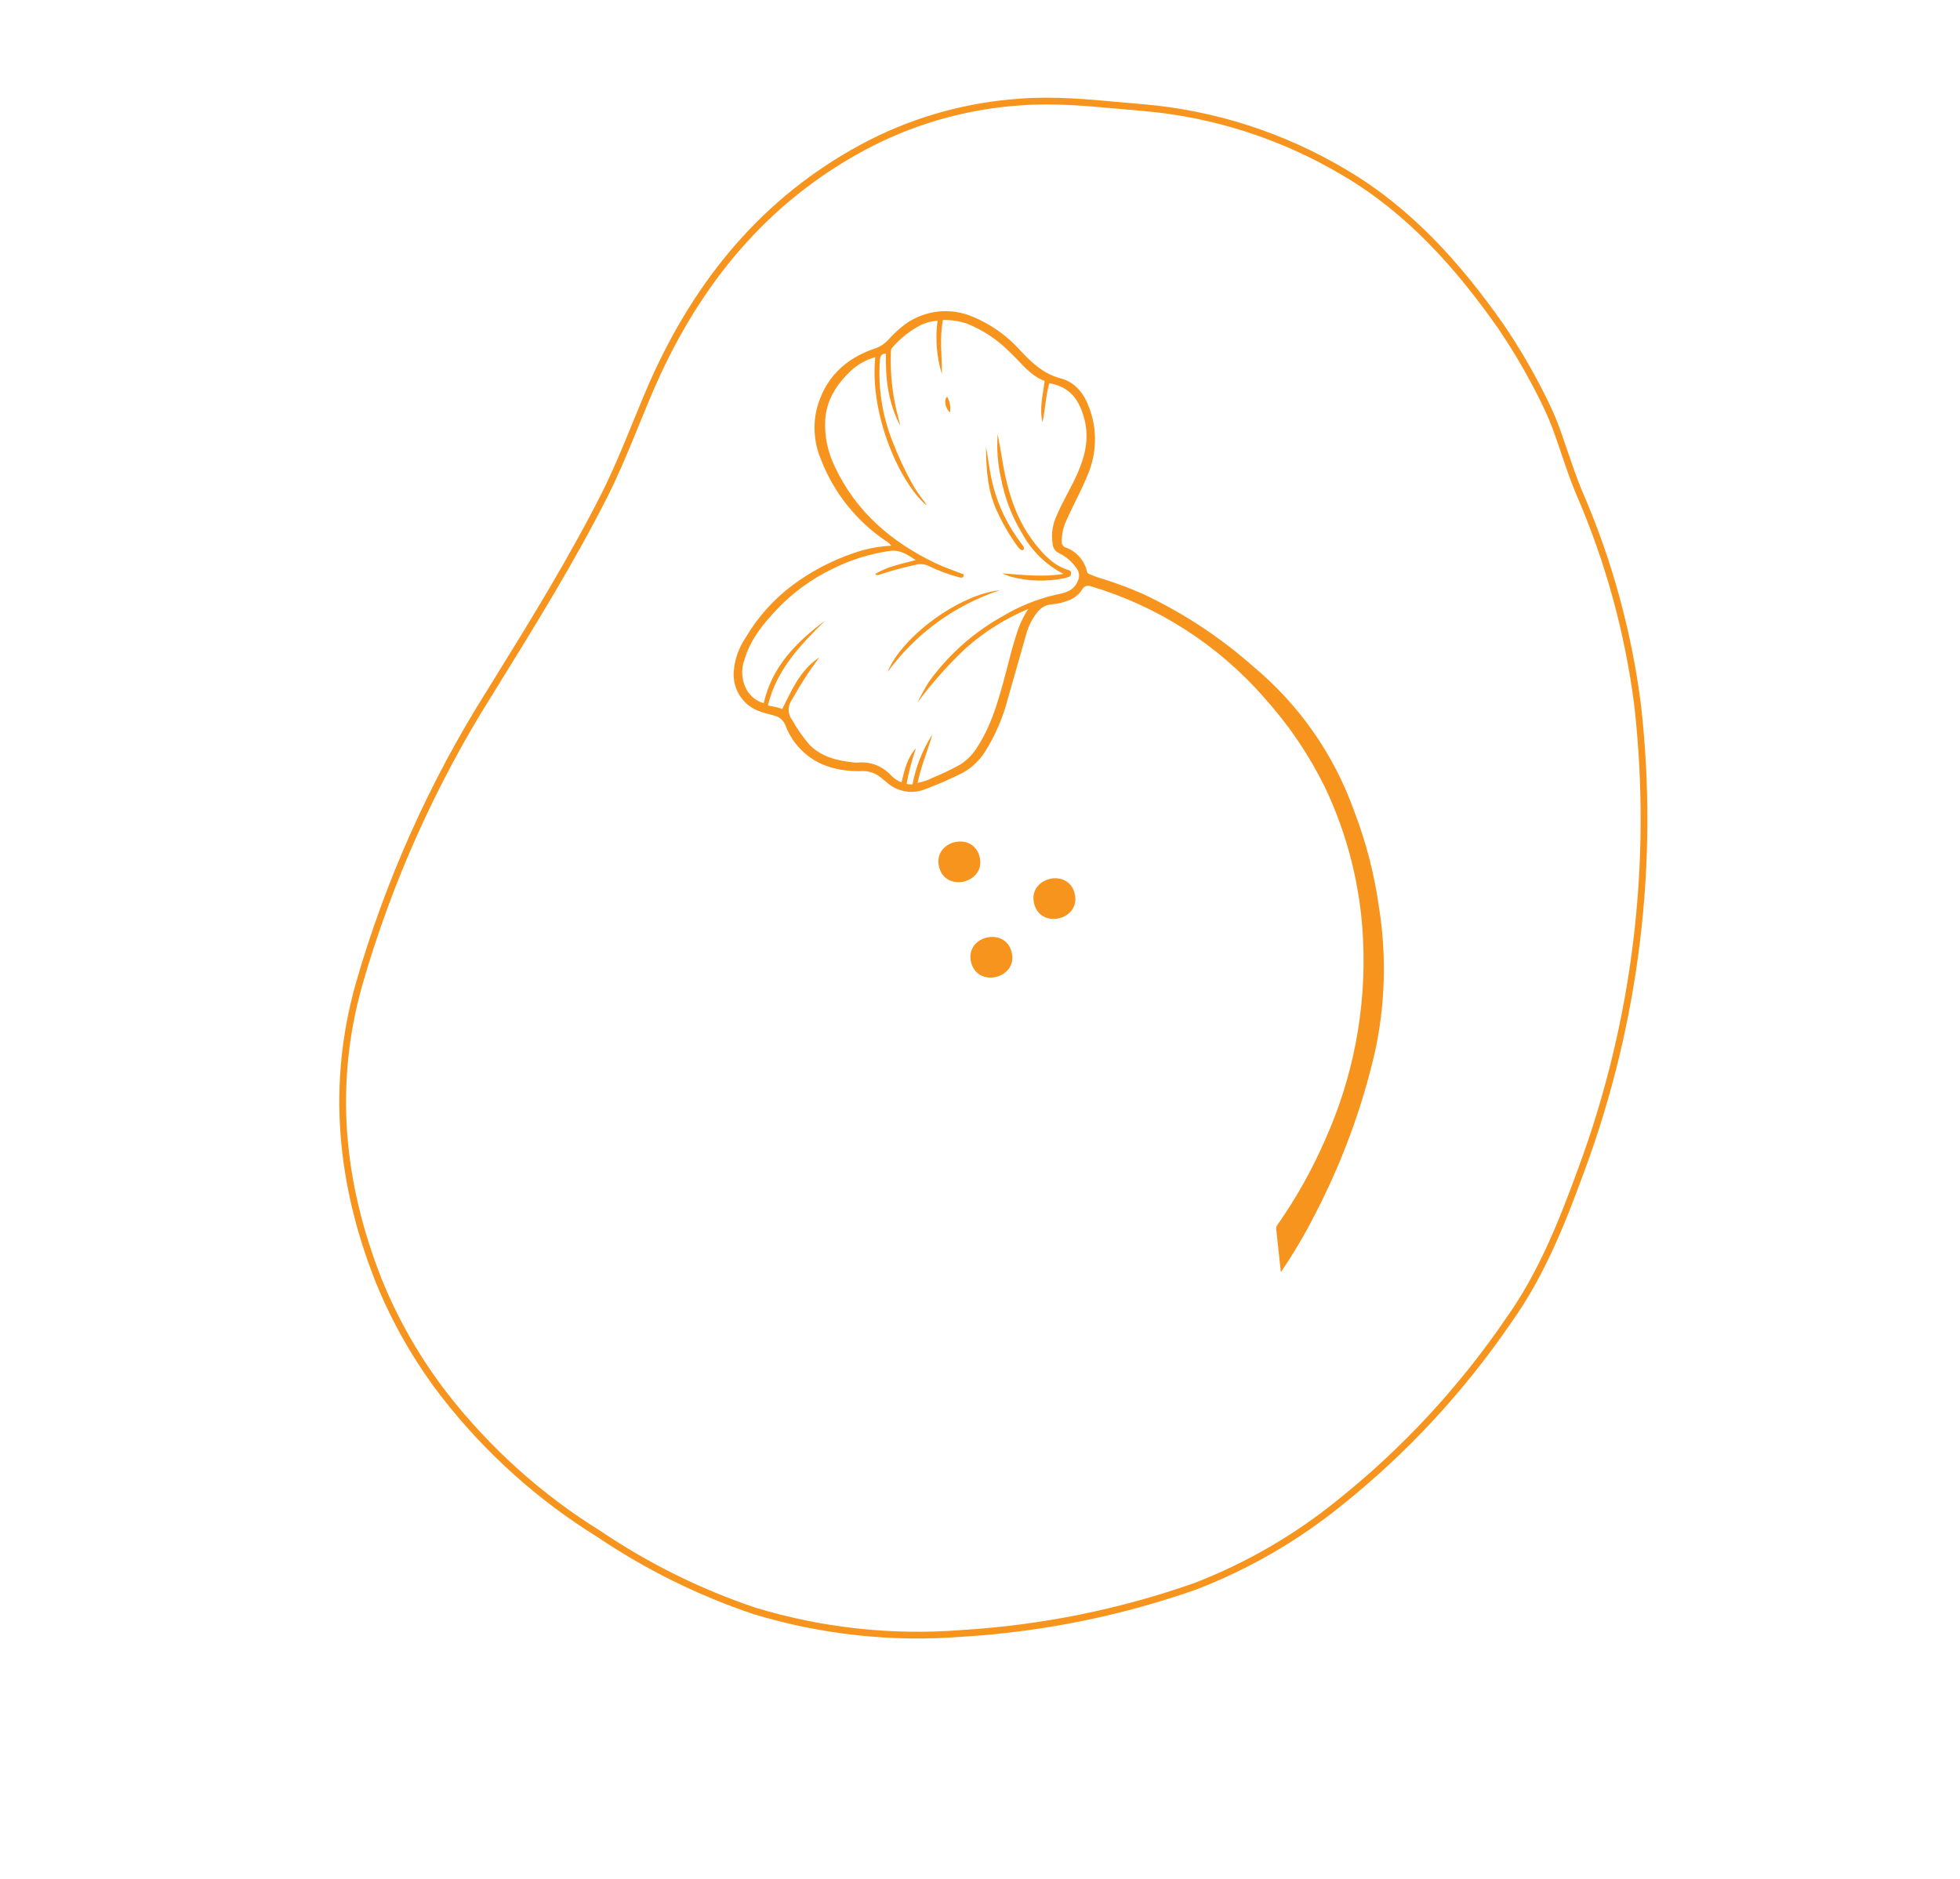 <svg width="582" height="558" viewBox="0 0 582 558" fill="none" xmlns="http://www.w3.org/2000/svg">
<path d="M399.391 51.339L399.387 51.336C380.99 40.345 360.405 33.71 339.196 31.934C336.988 31.75 334.788 31.549 332.593 31.349C322.689 30.443 312.896 29.548 303.056 30.289L303.047 30.29C287.641 31.318 272.623 35.42 258.857 42.36C229.419 57.392 209.027 81.015 195.13 110.982C192.856 115.943 190.784 121.017 188.699 126.121C188.301 127.095 187.903 128.07 187.503 129.045C185.009 135.123 182.446 141.21 179.471 147.1L179.471 147.101C169.749 166.308 158.467 184.565 147.24 202.733C146.565 203.824 145.891 204.915 145.217 206.007L145.212 206.014C128.376 232.768 115.38 261.829 106.602 292.343C98.229 322.088 101.032 351.375 112.408 380.213C117.375 392.487 124.002 404.019 132.099 414.477C144.824 430.782 160.301 444.687 177.808 455.531L177.825 455.541L177.841 455.552C192.182 465.236 207.731 472.927 224.066 478.414C243.998 484.445 264.819 486.709 285.48 485.092L285.489 485.091L285.498 485.091C309.231 483.663 332.621 478.942 355.012 471.06C370.462 465.085 384.885 456.73 397.773 446.289L397.778 446.285C417.133 430.821 434.087 412.519 448.086 391.975L448.092 391.966L448.098 391.958C457.824 378.298 463.982 362.689 469.757 346.843L469.758 346.84C485.826 303.177 491.494 256.197 486.306 209.676C483.534 187.692 477.615 166.198 468.733 145.871L468.729 145.862L468.725 145.852C467.157 142.051 465.82 138.107 464.495 134.198C463.654 131.717 462.818 129.251 461.931 126.844C460.924 124.167 459.756 121.589 458.513 119.045C454.733 111.339 450.412 103.912 445.583 96.822C432.901 78.742 418.374 62.539 399.391 51.339Z" stroke="#F7941D" stroke-width="2"/>
<path d="M300.399 282.79C302.325 290.563 290.282 293.546 288.356 285.773C286.431 277.999 298.474 275.016 300.399 282.79Z" fill="#F7941D"/>
<path d="M319.118 265.371C321.043 273.144 309 276.127 307.075 268.354C305.15 260.58 317.193 257.597 319.118 265.371Z" fill="#F7941D"/>
<path d="M290.882 254.458C292.808 262.231 280.764 265.214 278.839 257.441C276.914 249.667 288.957 246.684 290.882 254.458Z" fill="#F7941D"/>
<path d="M380.336 377.798C384.048 372.356 387.405 366.68 390.386 360.805C398.34 345.563 404.335 329.378 408.23 312.633C411.362 298.353 411.77 283.61 409.431 269.179C408.068 259.477 405.602 249.962 402.081 240.819C396.103 224.061 385.728 209.22 372.044 197.851C362.164 189.119 351.08 181.852 339.133 176.274C334.806 174.393 330.37 172.774 325.849 171.426C325.044 171.169 324.274 170.775 323.475 170.494C323.286 170.446 323.115 170.34 322.987 170.192C322.859 170.044 322.779 169.861 322.758 169.666C322.376 168.047 321.595 166.55 320.484 165.311C319.374 164.072 317.971 163.132 316.404 162.576C316.059 162.461 315.762 162.236 315.558 161.935C315.354 161.635 315.254 161.276 315.274 160.913C315.236 158.541 315.787 156.196 316.879 154.089C318.811 149.687 321.196 145.499 322.981 141.01C325.663 134.773 325.861 127.746 323.536 121.367C321.971 117 319.442 113.545 314.851 112.338C309.821 111.006 306.367 107.71 302.973 104.09C299.087 99.741 294.273 96.321 288.888 94.082C285.643 92.684 282.092 92.149 278.58 92.528C275.067 92.906 271.712 94.186 268.84 96.243C266.923 97.694 265.155 99.332 263.56 101.131C262.483 102.244 261.144 103.069 259.666 103.533C250.799 106.568 244.814 112.447 242.476 121.624C241.333 126.602 241.797 131.814 243.799 136.513C247.587 146.301 254.27 154.701 262.956 160.593C263.627 160.94 264.203 161.447 264.631 162.07C260.816 162.253 257.049 162.995 253.449 164.272C246.943 166.473 240.826 169.689 235.325 173.8C229.696 178.016 224.964 183.31 221.405 189.375C219.316 192.437 218.091 196.004 217.859 199.703C217.719 202.279 218.441 204.829 219.912 206.948C221.383 209.068 223.519 210.637 225.981 211.407C227.35 211.872 228.796 212.175 230.191 212.587C230.888 212.798 231.526 213.168 232.055 213.667C232.585 214.167 232.993 214.781 233.246 215.464C234.407 218.552 236.3 221.312 238.762 223.509C241.223 225.705 244.18 227.273 247.38 228.077C250.068 228.772 252.84 229.086 255.615 229.008C256.765 228.925 257.921 229.08 259.009 229.463C260.097 229.846 261.094 230.448 261.939 231.233C262.272 231.538 262.659 231.772 263.006 232.068C264.582 233.598 266.581 234.62 268.745 235.002C270.908 235.383 273.137 235.106 275.141 234.207C278.793 232.844 282.365 231.278 285.843 229.518C288.53 228.038 290.801 225.905 292.445 223.315C295.559 218.386 297.876 212.997 299.311 207.347C301.147 201.079 302.861 194.767 304.682 188.507C305.334 185.975 306.535 183.616 308.199 181.599C308.707 180.982 309.337 180.476 310.048 180.111C310.759 179.746 311.537 179.53 312.335 179.477C314.229 179.323 316.083 178.852 317.821 178.082C319.259 177.449 320.478 176.406 321.326 175.082C321.547 174.613 321.943 174.249 322.429 174.068C322.915 173.886 323.453 173.902 323.927 174.112C343.902 180.06 361.776 191.563 375.465 207.279C382.621 215.209 388.645 224.091 393.367 233.672C400.181 247.947 404.053 263.447 404.754 279.249C405.705 299.696 401.807 320.078 393.378 338.731C389.583 347.415 384.94 355.704 379.519 363.477C379.33 363.675 379.182 363.908 379.085 364.163C378.987 364.419 378.942 364.691 378.951 364.964C379.408 369.257 379.87 373.535 380.336 377.798ZM276.903 218.025C273.98 222.576 271.958 227.646 270.948 232.959C270.321 232.905 269.751 233.047 269.202 232.735C269.859 229.168 270.793 225.657 271.993 222.235C269.326 225.089 268.592 228.749 267.691 232.354C266.485 231.868 265.397 231.131 264.499 230.192C263.259 228.842 261.72 227.803 260.006 227.157C258.291 226.512 256.449 226.278 254.627 226.474C254.274 226.5 253.92 226.489 253.57 226.441C248.714 225.929 244.073 224.868 240.426 221.243C238.438 218.943 236.689 216.447 235.206 213.794C234.544 212.932 234.182 211.878 234.176 210.792C234.17 209.705 234.519 208.647 235.172 207.778L235.77 206.735C238.022 202.743 240.53 198.901 243.278 195.233C237.666 198.932 235.145 204.853 232.269 210.559C231.654 210.363 230.991 210.118 230.318 209.955C229.646 209.793 228.888 209.68 228.023 209.516C230.624 198.724 237.787 191.48 245.036 184.282C236.527 190.644 229.218 197.934 226.781 208.842C224.756 208.252 223.017 206.942 221.89 205.16C221.063 203.774 220.561 202.219 220.419 200.611C220.277 199.004 220.5 197.385 221.07 195.876C222.813 189.874 226.686 185.178 230.87 180.78C235.553 175.889 241.078 171.883 247.182 168.952C252.538 166.261 258.296 164.458 264.229 163.612C267.352 163.201 269.478 164.759 271.902 166.334C267.715 167.486 263.581 168.203 259.841 170.476C259.998 170.641 260.206 170.75 260.431 170.785C260.657 170.819 260.888 170.778 261.087 170.667C264.737 169.475 268.446 168.471 272.199 167.659C273.408 167.393 274.67 167.547 275.78 168.093C278.666 169.494 281.68 170.614 284.78 171.439C285.452 171.602 286.095 171.781 286.209 170.6C283.363 169.484 280.438 168.53 277.704 167.213C264.712 160.965 254.236 152.027 247.968 138.735C245.764 134.319 244.759 129.401 245.053 124.474C245.494 118.679 248.41 114.218 252.441 110.313C254.533 108.303 257.093 106.846 259.889 106.074C258.164 123.464 267.325 143.515 275.108 150.093C274.966 149.621 274.713 149.189 274.37 148.835C273.2 147.342 272.122 145.78 271.142 144.156C268.722 139.83 266.625 135.33 264.87 130.694C261.919 123.126 260.691 114.996 261.274 106.894C261.39 105.75 261.736 105.028 263.063 104.998C262.918 112.311 263.652 119.453 267.299 126.384C267.127 125.601 267.069 125.174 266.917 124.686C265.094 118.192 264.289 111.454 264.53 104.714C264.552 104.162 264.526 103.659 264.971 103.205C267.337 100.475 270.197 98.216 273.4 96.545C274.965 95.787 276.665 95.344 278.401 95.242C277.67 100.568 278.112 105.99 279.695 111.128C279.729 105.784 278.938 100.443 279.992 95.038C282.41 94.979 284.82 95.34 287.115 96.103C291.959 98.043 296.345 100.974 299.99 104.707C303.24 107.72 305.799 111.522 310.202 113.127C309.679 117.279 308.575 121.291 309.56 125.422C310.389 121.532 310.498 117.528 311.585 113.814C317.829 114.857 320.594 118.942 322.027 124.559C323.461 130.176 322.212 135.446 319.931 140.629C318.077 144.87 315.584 148.775 313.787 153.079C312.524 155.727 312.102 158.698 312.578 161.593C312.62 162.148 312.805 162.682 313.116 163.143C313.428 163.604 313.854 163.976 314.353 164.222C316.449 165.198 318.245 166.719 319.553 168.626C320.024 169.172 320.319 169.848 320.396 170.565C320.474 171.282 320.331 172.005 319.987 172.639C318.806 175.504 316.245 176.086 313.707 176.576C307.937 177.892 302.418 180.134 297.364 183.213C289.938 187.396 283.379 192.957 278.038 199.598C277.276 200.526 276.536 201.46 275.867 202.449C275.199 203.437 274.617 204.509 274.027 205.567C273.437 206.625 272.968 207.592 272.435 208.616C276.727 202.846 281.514 197.462 286.744 192.525C292.254 187.633 298.535 183.685 305.332 180.841C304.184 182.606 303.227 184.489 302.479 186.457C300.554 191.854 299.344 197.485 297.82 202.975C296.011 209.419 294.094 215.811 290.421 221.505C289.137 223.718 287.353 225.602 285.213 227.004C282.545 228.499 279.786 229.824 276.951 230.972C275.548 231.706 274.038 232.217 272.477 232.484C273.459 227.544 275.501 222.905 276.883 218.056L276.903 218.025Z" fill="#F7941D"/>
<path d="M296.249 128.97C295.921 133.386 296.26 137.827 297.256 142.142C298.352 147.892 300.467 153.401 303.501 158.407C306.295 163.55 310.568 167.737 315.767 170.426C309.495 171.495 303.601 170.689 297.629 170.274L298.861 170.8C299.275 170.982 299.7 171.137 300.133 171.264C305.285 172.631 310.682 172.795 315.908 171.746C316.439 171.64 316.959 171.483 317.459 171.277C317.967 171.094 318.025 170.637 318.053 170.16C318.08 169.683 317.798 169.464 317.373 169.329C312.993 168.057 310.029 164.876 307.316 161.434C301.108 153.546 298.746 144.188 297.268 134.503C296.93 132.684 296.575 130.835 296.249 128.97Z" fill="#F7941D"/>
<path d="M263.55 199.571C271.849 188.215 283.483 179.73 296.832 175.299C284.756 176.566 267.72 189.127 263.55 199.571Z" fill="#F7941D"/>
<path d="M292.771 132.703C292.842 139.37 293.215 145.898 296.198 152.123C297.848 155.718 299.855 159.137 302.191 162.328C302.405 162.599 302.639 162.853 302.889 163.091C303.165 163.332 303.47 163.557 303.831 163.287C304.191 163.018 304.102 162.571 303.863 162.23C303.238 161.329 302.584 160.444 301.913 159.531C298.094 154.066 295.475 147.855 294.228 141.305C293.65 138.454 293.35 135.554 292.771 132.703Z" fill="#F7941D"/>
<path d="M282.089 122.504C282.355 120.877 282.054 119.209 281.236 117.777C280.22 118.797 280.622 121.117 282.089 122.504Z" fill="#F7941D"/>
</svg>
